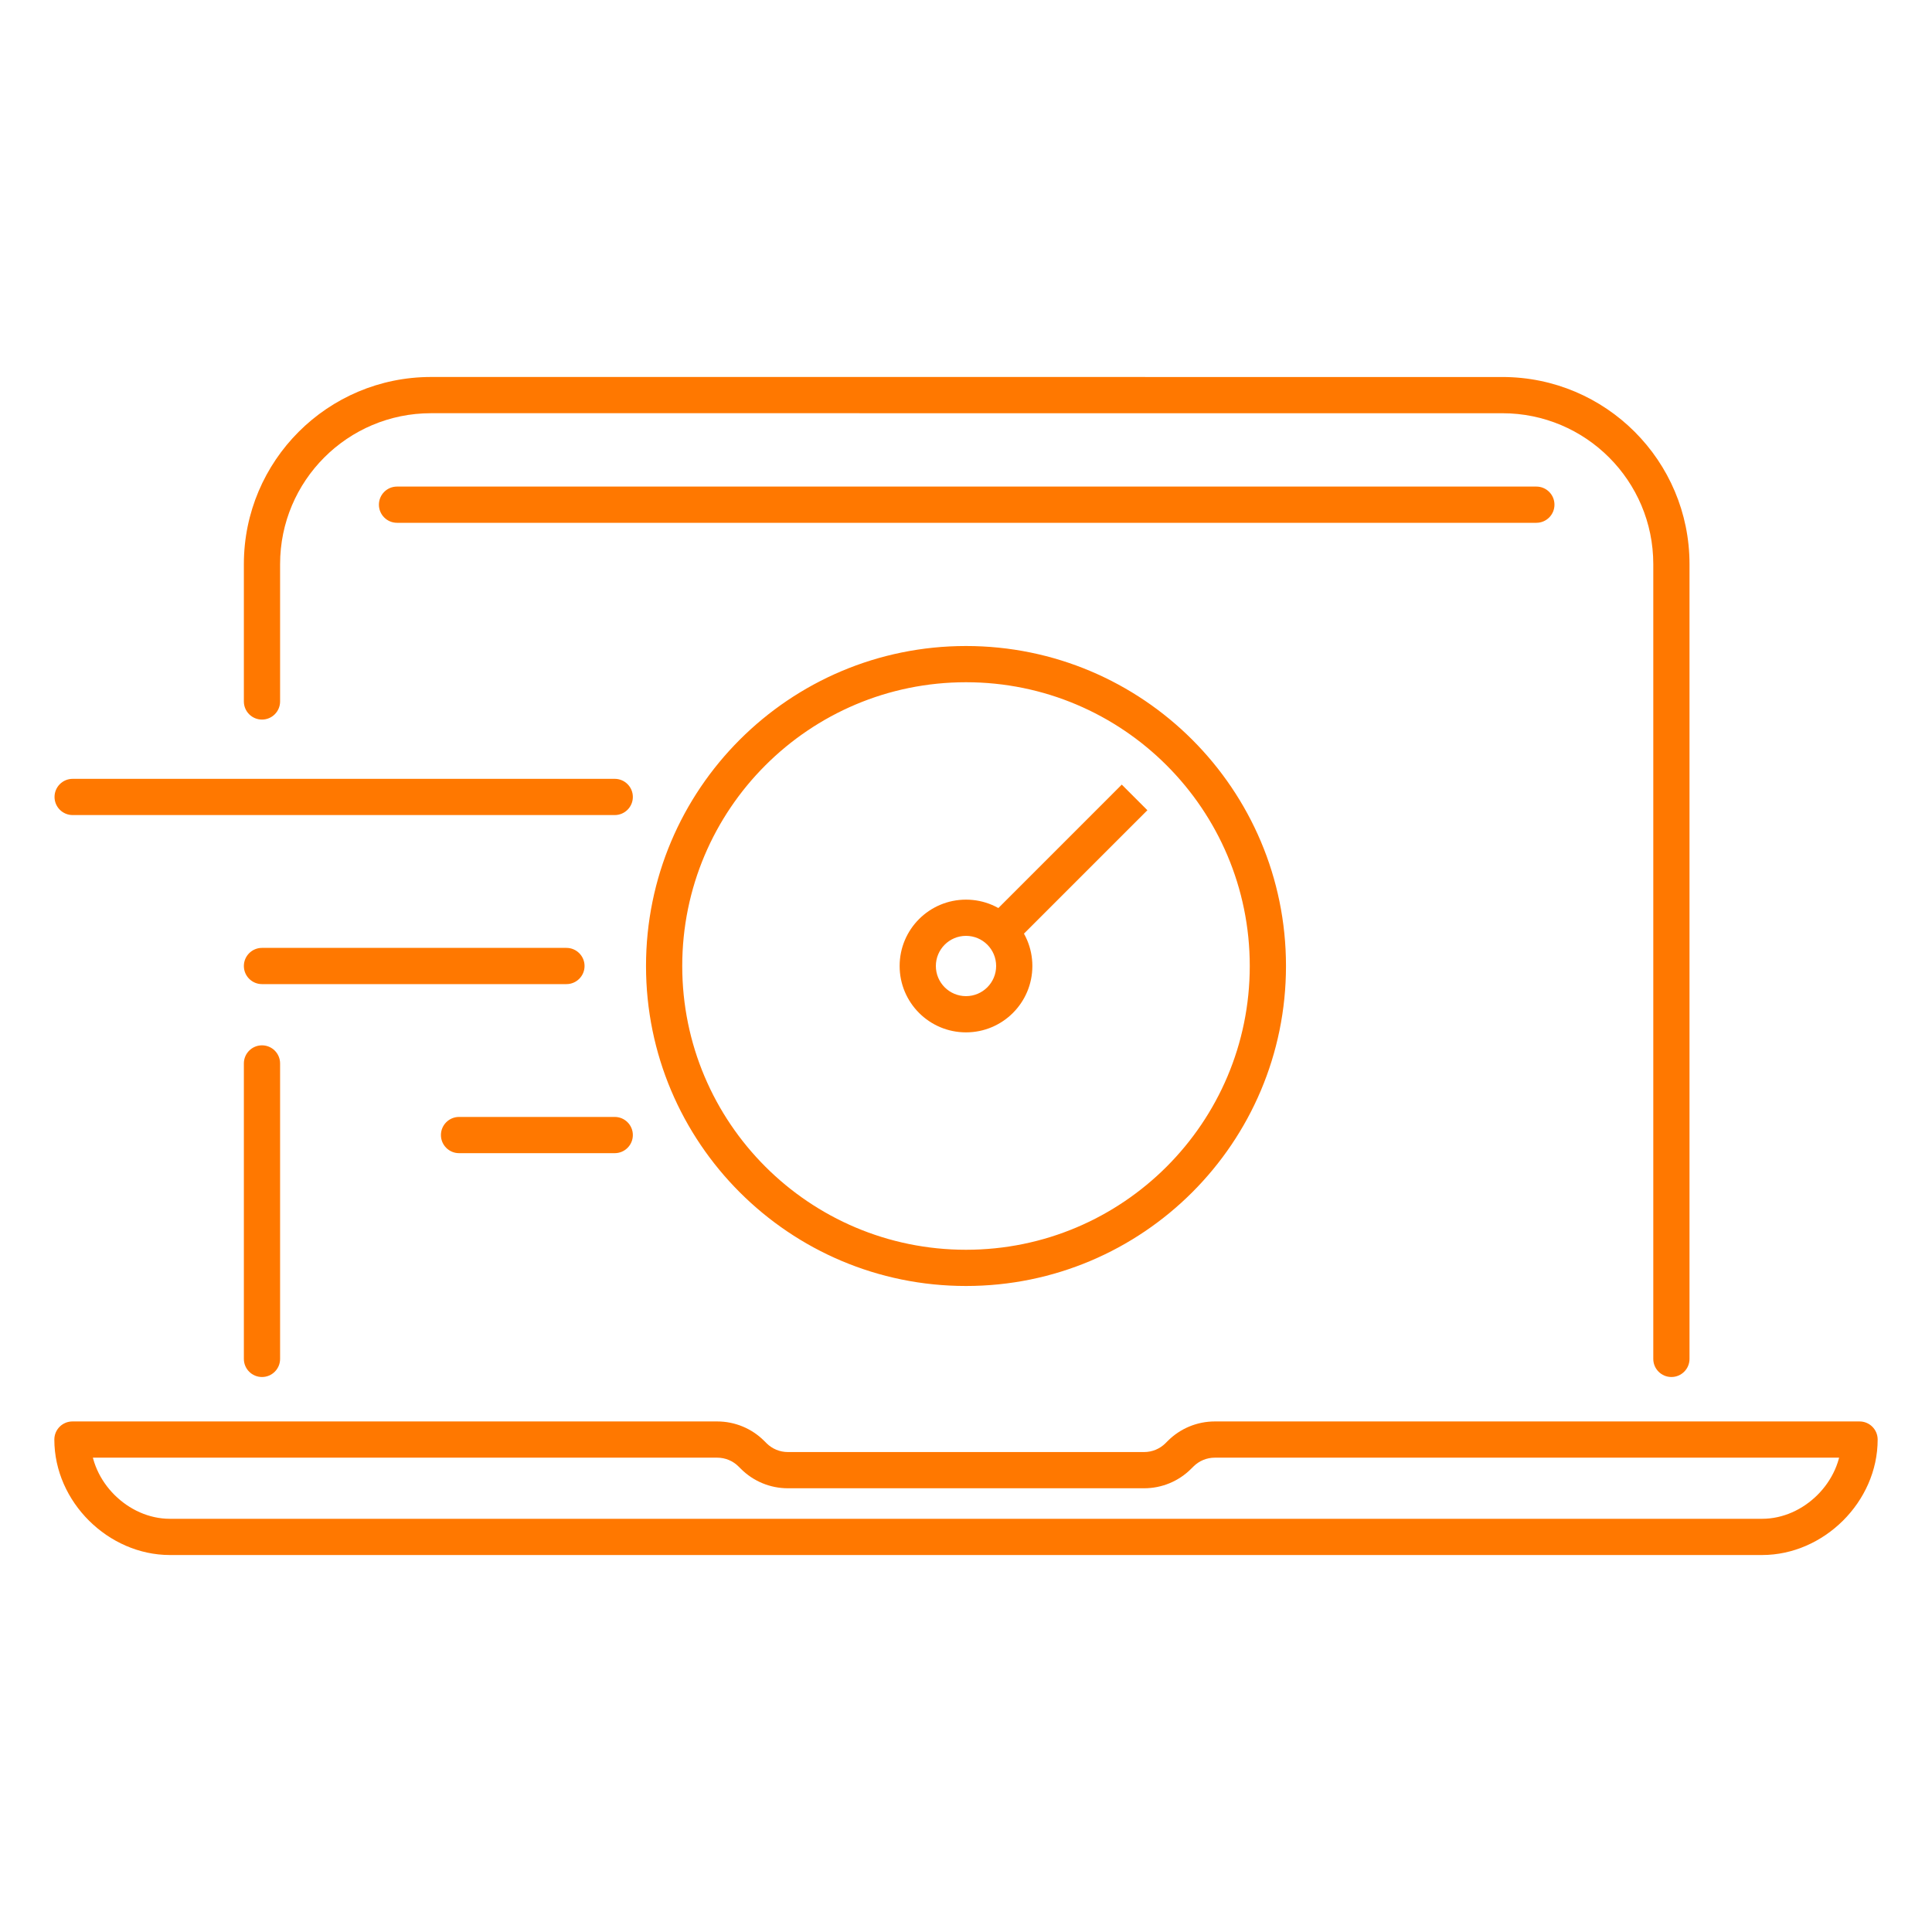 <svg width="80" height="80" viewBox="0 0 80 80" fill="none" xmlns="http://www.w3.org/2000/svg">
<path d="M68.459 56.269C68.459 56.683 68.795 57.019 69.209 57.019C69.623 57.019 69.959 56.683 69.959 56.269H69.209H68.459ZM10.098 56.269C10.098 56.683 10.434 57.019 10.848 57.019C11.263 57.019 11.598 56.683 11.598 56.269H10.848H10.098ZM7.031 63.64L7.031 64.39H7.031V63.64ZM3 59.609V58.859C2.586 58.859 2.25 59.194 2.25 59.609H3ZM77 59.609H77.75C77.75 59.194 77.414 58.859 77 58.859V59.609ZM72.969 63.64L72.969 64.39L72.969 64.39L72.969 63.64ZM16.44 20.148C16.026 20.148 15.69 20.483 15.69 20.898C15.69 21.312 16.026 21.648 16.44 21.648V20.898V20.148ZM63.617 21.648C64.032 21.648 64.367 21.312 64.367 20.898C64.367 20.483 64.032 20.148 63.617 20.148V20.898V21.648ZM46.98 34.08L47.511 33.55L46.45 32.489L45.92 33.02L46.45 33.55L46.98 34.08ZM25.455 47.75C25.869 47.75 26.205 47.414 26.205 47C26.205 46.586 25.869 46.25 25.455 46.25V47V47.75ZM19.008 46.25C18.594 46.25 18.258 46.586 18.258 47C18.258 47.414 18.594 47.75 19.008 47.75V47V46.25ZM23.455 40.75C23.869 40.75 24.205 40.414 24.205 40C24.205 39.586 23.869 39.25 23.455 39.25V40V40.75ZM10.848 39.25C10.434 39.25 10.098 39.586 10.098 40C10.098 40.414 10.434 40.75 10.848 40.75V40V39.25ZM25.455 33.75C25.869 33.75 26.205 33.414 26.205 33C26.205 32.586 25.869 32.25 25.455 32.25V33V33.75ZM3.008 32.25C2.594 32.25 2.258 32.586 2.258 33C2.258 33.414 2.594 33.75 3.008 33.75V33V32.25ZM11.598 44.035C11.598 43.621 11.263 43.285 10.848 43.285C10.434 43.285 10.098 43.621 10.098 44.035H10.848H11.598ZM10.098 29.046C10.098 29.46 10.434 29.796 10.848 29.796C11.263 29.796 11.598 29.46 11.598 29.046H10.848H10.098ZM48.792 60.29L48.262 59.759L48.792 60.29ZM48.887 60.194L49.418 60.725L48.887 60.194ZM31.208 60.29L31.738 59.759L31.208 60.29ZM31.113 60.194L30.582 60.725L31.113 60.194ZM69.209 56.269H69.959V23.361H69.209H68.459V56.269H69.209ZM3 59.609V60.359H29.698V59.609V58.859H3V59.609ZM31.113 60.194L30.582 60.725L30.678 60.82L31.208 60.29L31.738 59.759L31.643 59.664L31.113 60.194ZM7.031 63.64L7.031 62.89C5.31 62.89 3.75 61.357 3.75 59.609H3H2.25C2.25 62.194 4.49 64.389 7.031 64.39L7.031 63.64ZM77 59.609V58.859H50.302V59.609V60.359H77V59.609ZM48.887 60.194L48.357 59.664L48.262 59.759L48.792 60.29L49.322 60.82L49.418 60.725L48.887 60.194ZM72.969 63.64L72.969 64.39C75.51 64.389 77.75 62.194 77.75 59.609H77H76.25C76.25 61.357 74.69 62.89 72.969 62.89L72.969 63.64ZM32.622 60.876V61.626H47.378V60.876V60.126H32.622V60.876ZM72.969 63.64V62.89H7.031V63.64V64.39H72.969V63.64ZM62.209 16.361L62.209 15.611L17.848 15.61L17.848 16.36L17.848 17.11L62.209 17.111L62.209 16.361ZM63.617 20.898V20.148H16.44V20.898V21.648H63.617V20.898ZM52.5 40H51.75C51.75 46.489 46.489 51.75 40 51.75V52.5V53.25C47.318 53.25 53.25 47.318 53.25 40H52.5ZM40 52.5V51.75C33.511 51.75 28.25 46.489 28.25 40H27.5H26.75C26.75 47.318 32.682 53.25 40 53.25V52.5ZM27.5 40H28.25C28.25 33.511 33.511 28.25 40 28.25V27.5V26.75C32.682 26.75 26.75 32.682 26.75 40H27.5ZM40 27.5V28.25C46.489 28.25 51.75 33.511 51.75 40H52.5H53.25C53.25 32.682 47.318 26.75 40 26.75V27.5ZM41.998 40H41.248C41.248 40.689 40.689 41.248 40 41.248V41.998V42.748C41.518 42.748 42.748 41.518 42.748 40H41.998ZM40 41.998V41.248C39.311 41.248 38.752 40.689 38.752 40H38.002H37.252C37.252 41.518 38.482 42.748 40 42.748V41.998ZM38.002 40H38.752C38.752 39.311 39.311 38.752 40 38.752V38.002V37.252C38.482 37.252 37.252 38.482 37.252 40H38.002ZM25.455 47V46.25H19.008V47V47.75H25.455V47ZM23.455 40V39.25H10.848V40V40.75H23.455V40ZM25.455 33V32.25H10.848V33V33.75H25.455V33ZM10.848 33V32.25H3.008V33V33.75H10.848V33ZM10.848 44.035H10.098V56.269H10.848H11.598V44.035H10.848ZM10.848 23.36H10.098V29.046H10.848H11.598V23.36H10.848ZM41.413 38.587L41.943 39.117L46.98 34.08L46.45 33.55L45.92 33.02L40.883 38.057L41.413 38.587ZM40 38.002V38.752C40.345 38.752 40.656 38.891 40.883 39.117L41.413 38.587L41.943 38.057C41.447 37.56 40.759 37.252 40 37.252V38.002ZM41.413 38.587L40.883 39.117C41.109 39.344 41.248 39.655 41.248 40H41.998H42.748C42.748 39.241 42.44 38.553 41.943 38.057L41.413 38.587ZM48.792 60.29L48.262 59.759C48.027 59.994 47.709 60.126 47.378 60.126V60.876V61.626C48.107 61.626 48.807 61.336 49.322 60.82L48.792 60.29ZM50.302 59.609V58.859C49.572 58.859 48.873 59.148 48.357 59.664L48.887 60.194L49.418 60.725C49.652 60.49 49.97 60.359 50.302 60.359V59.609ZM31.208 60.29L30.678 60.82C31.193 61.336 31.893 61.626 32.622 61.626V60.876V60.126C32.291 60.126 31.973 59.994 31.738 59.759L31.208 60.29ZM17.848 16.36L17.848 15.61C13.568 15.61 10.098 19.08 10.098 23.36H10.848H11.598C11.598 19.909 14.397 17.11 17.848 17.11L17.848 16.36ZM29.698 59.609V60.359C30.03 60.359 30.348 60.49 30.582 60.725L31.113 60.194L31.643 59.664C31.127 59.148 30.428 58.859 29.698 58.859V59.609ZM69.209 23.361H69.959C69.959 19.08 66.489 15.611 62.209 15.611L62.209 16.361L62.209 17.111C65.661 17.111 68.459 19.909 68.459 23.361H69.209Z" fill="#FF7800"/>
</svg>
